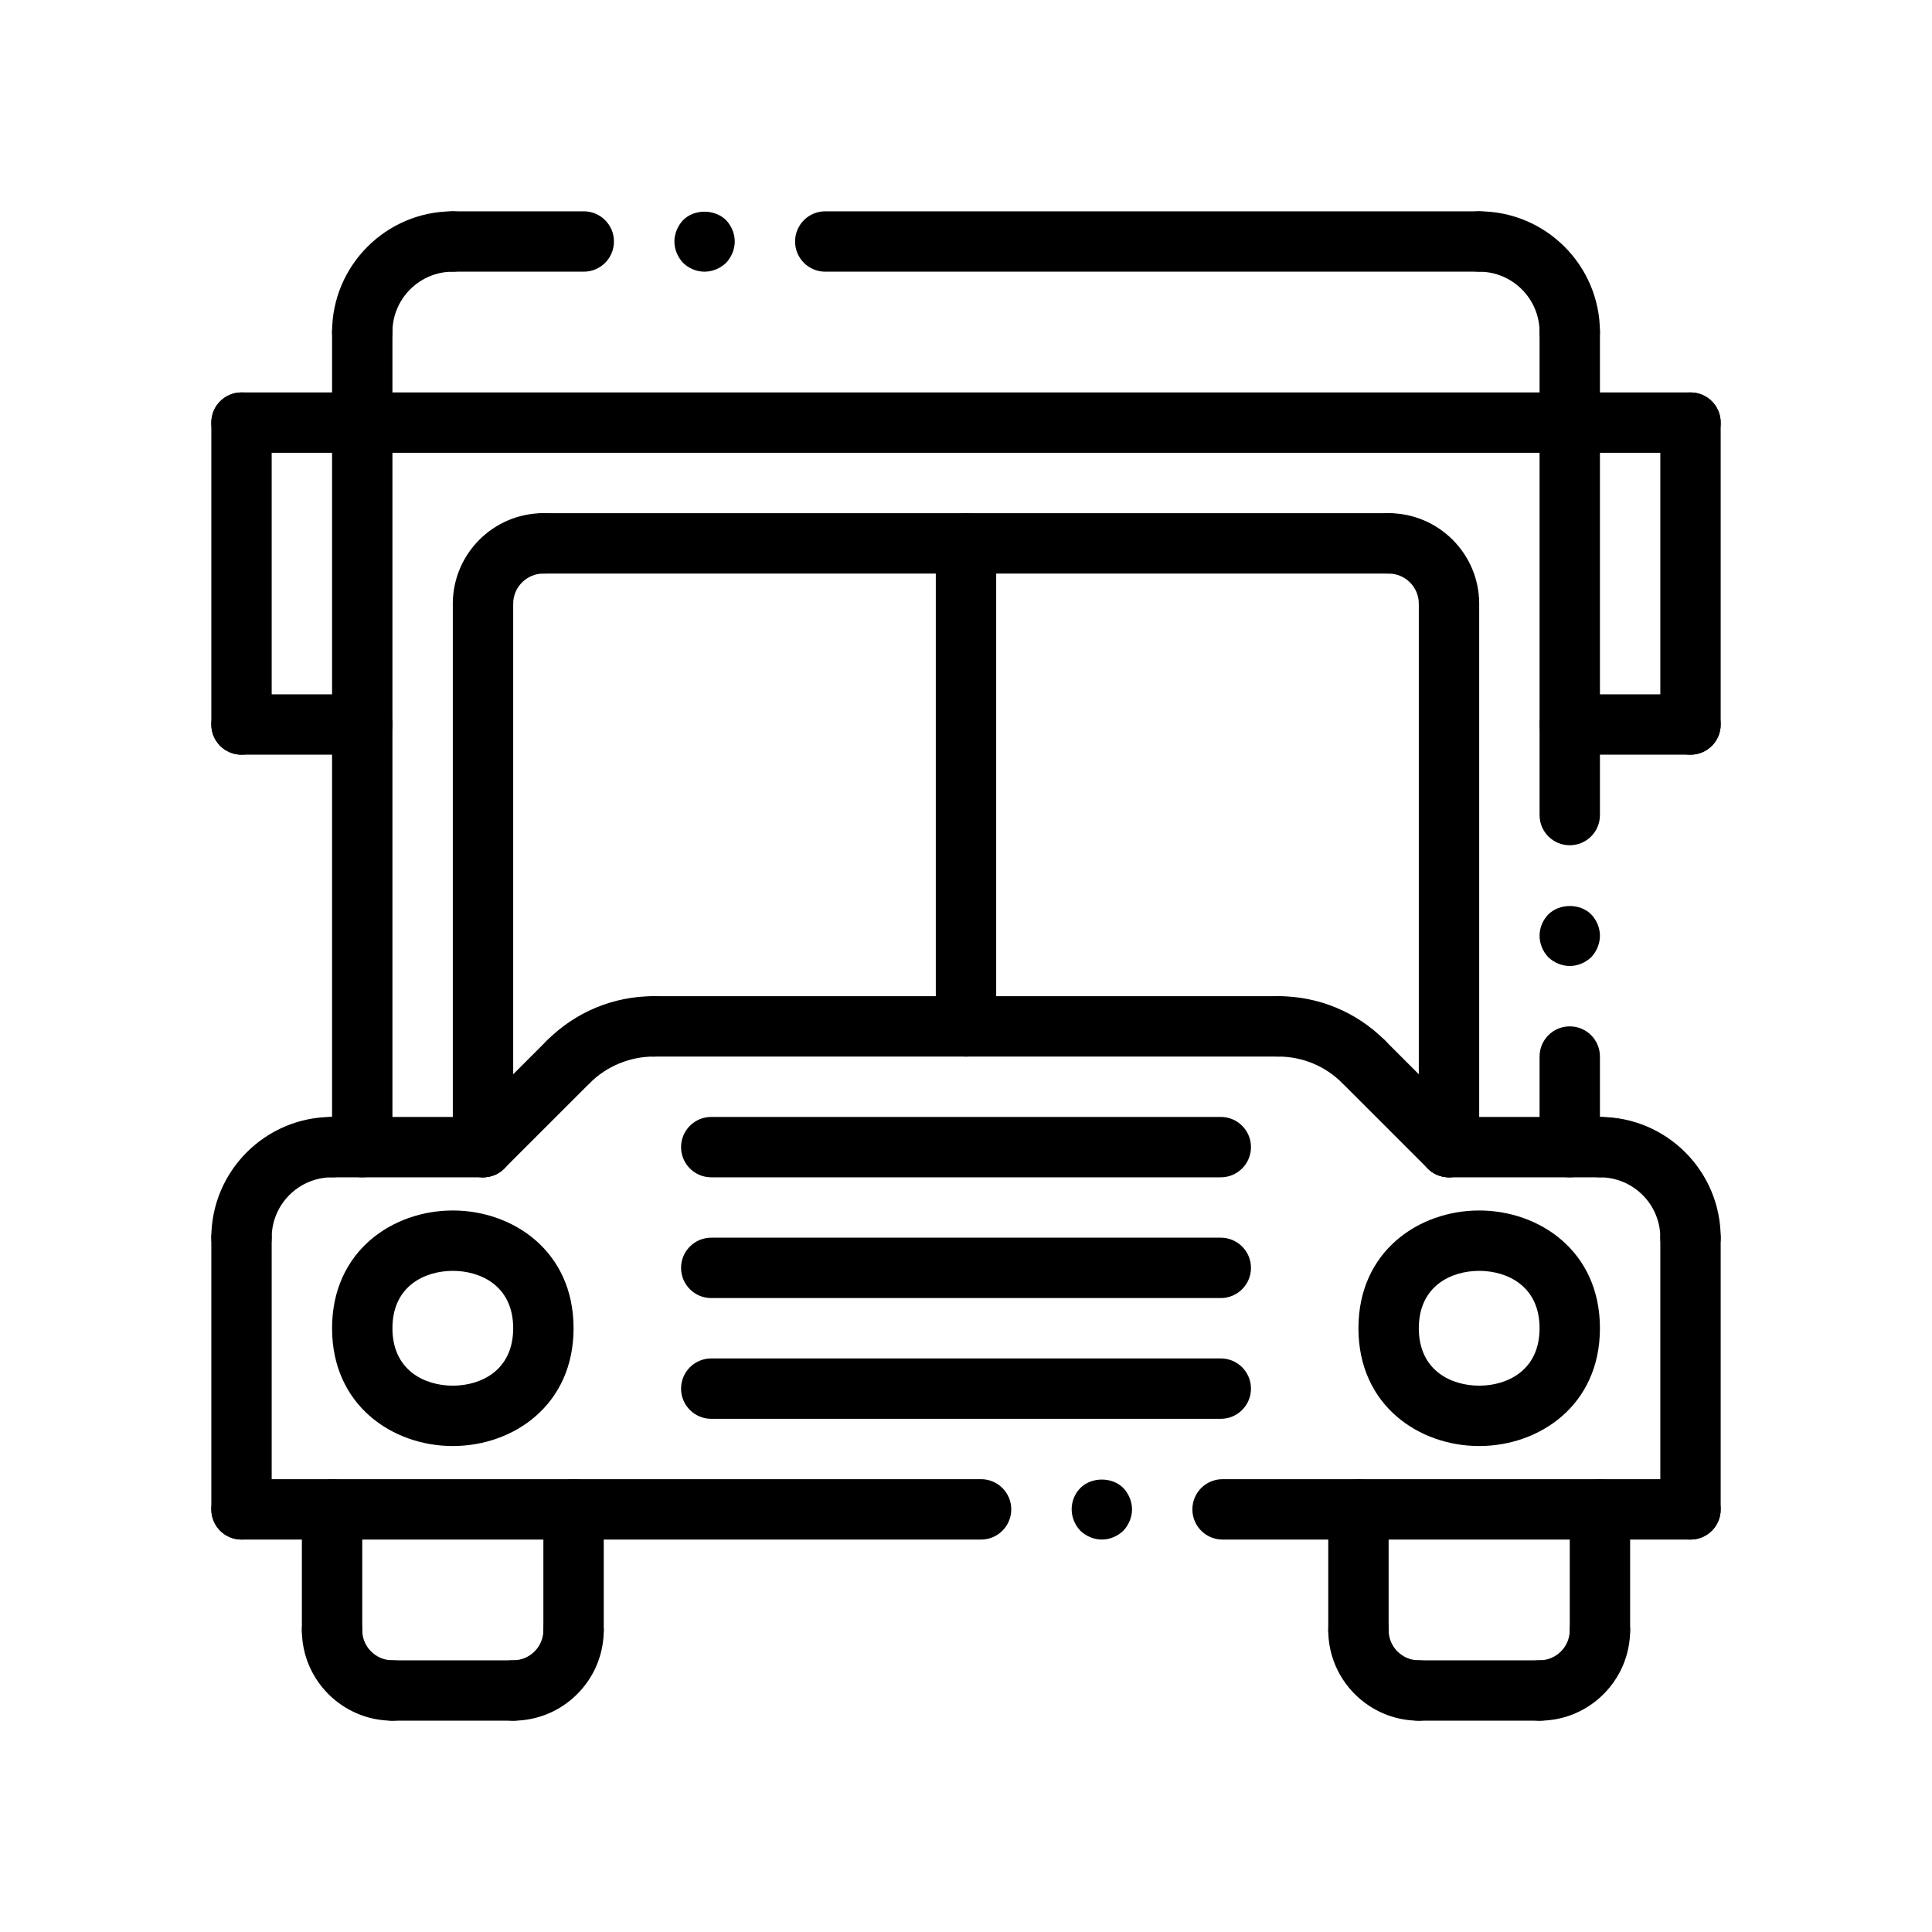 <svg width="500" height="500" viewBox="0 0 500 500" fill="none" xmlns="http://www.w3.org/2000/svg">
<path d="M182.344 70.312C180.234 70.312 178.281 69.453 176.797 68.047C175.391 66.562 174.531 64.531 174.531 62.5C174.531 60.469 175.391 58.43 176.797 56.953C179.687 54.062 184.922 54.062 187.891 56.953C189.297 58.43 190.156 60.469 190.156 62.5C190.156 64.531 189.297 66.562 187.891 68.047C186.406 69.453 184.375 70.312 182.344 70.312ZM151.078 70.312H117.188C112.875 70.312 109.375 66.82 109.375 62.5C109.375 58.18 112.875 54.688 117.188 54.688H151.078C155.391 54.688 158.891 58.18 158.891 62.5C158.891 66.82 155.398 70.312 151.078 70.312ZM382.812 70.312H213.578C209.266 70.312 205.766 66.82 205.766 62.5C205.766 58.18 209.266 54.688 213.578 54.688H382.812C387.133 54.688 390.625 58.18 390.625 62.5C390.625 66.82 387.133 70.312 382.812 70.312ZM437.5 398.438H316.398C312.078 398.438 308.586 394.945 308.586 390.625C308.586 386.305 312.078 382.812 316.398 382.812H437.5C441.82 382.812 445.312 386.305 445.312 390.625C445.312 394.945 441.82 398.438 437.5 398.438ZM253.898 398.438H62.5C58.188 398.438 54.688 394.945 54.688 390.625C54.688 386.305 58.188 382.812 62.5 382.812H253.898C258.211 382.812 261.711 386.305 261.711 390.625C261.711 394.945 258.211 398.438 253.898 398.438ZM285.156 398.438C283.125 398.438 281.086 397.578 279.609 396.172C278.195 394.687 277.344 392.656 277.344 390.625C277.344 388.594 278.125 386.555 279.609 385.078C282.5 382.188 287.812 382.188 290.703 385.078C292.109 386.555 292.969 388.594 292.969 390.625C292.969 392.656 292.109 394.687 290.703 396.172C289.219 397.578 287.187 398.438 285.156 398.438ZM406.25 250C404.219 250 402.18 249.141 400.703 247.734C399.289 246.25 398.438 244.219 398.438 242.188C398.438 240.07 399.289 238.117 400.703 236.641C403.672 233.75 408.906 233.75 411.797 236.641C413.203 238.117 414.062 240.07 414.062 242.188C414.062 244.219 413.203 246.25 411.797 247.734C410.312 249.141 408.281 250 406.25 250ZM406.25 304.688C401.93 304.688 398.438 301.195 398.438 296.875V273.438C398.438 269.117 401.93 265.625 406.25 265.625C410.57 265.625 414.062 269.117 414.062 273.438V296.875C414.062 301.195 410.57 304.688 406.25 304.688ZM406.25 218.75C401.93 218.75 398.438 215.258 398.438 210.938V85.938C398.438 81.617 401.93 78.125 406.25 78.125C410.57 78.125 414.062 81.617 414.062 85.938V210.938C414.062 215.258 410.57 218.75 406.25 218.75ZM398.438 445.312H367.188C362.867 445.312 359.375 441.82 359.375 437.5C359.375 433.18 362.867 429.688 367.188 429.688H398.438C402.758 429.688 406.25 433.18 406.25 437.5C406.25 441.82 402.758 445.312 398.438 445.312Z" fill="black"/>
<path d="M367.188 445.312C354.266 445.312 343.75 434.797 343.75 421.875C343.75 417.555 347.242 414.062 351.562 414.062C355.883 414.062 359.375 417.555 359.375 421.875C359.375 426.187 362.875 429.688 367.188 429.688C371.508 429.688 375 433.18 375 437.5C375 441.82 371.508 445.312 367.188 445.312Z" fill="black"/>
<path d="M351.562 429.688C347.242 429.688 343.75 426.195 343.75 421.875V390.625C343.75 386.305 347.242 382.812 351.562 382.812C355.883 382.812 359.375 386.305 359.375 390.625V421.875C359.375 426.195 355.883 429.688 351.562 429.688ZM414.062 429.688C409.742 429.688 406.25 426.195 406.25 421.875V390.625C406.25 386.305 409.742 382.812 414.062 382.812C418.383 382.812 421.875 386.305 421.875 390.625V421.875C421.875 426.195 418.383 429.688 414.062 429.688Z" fill="black"/>
<path d="M398.438 445.312C394.117 445.312 390.625 441.82 390.625 437.5C390.625 433.18 394.117 429.688 398.438 429.688C402.75 429.688 406.25 426.187 406.25 421.875C406.25 417.555 409.742 414.062 414.062 414.062C418.383 414.062 421.875 417.555 421.875 421.875C421.875 434.797 411.359 445.312 398.438 445.312ZM132.812 445.312C128.5 445.312 125 441.82 125 437.5C125 433.18 128.5 429.688 132.812 429.688C137.117 429.688 140.625 426.187 140.625 421.875C140.625 417.555 144.125 414.062 148.438 414.062C152.75 414.062 156.25 417.555 156.25 421.875C156.25 434.797 145.734 445.312 132.812 445.312Z" fill="black"/>
<path d="M132.812 445.312H101.562C97.25 445.312 93.75 441.82 93.75 437.5C93.75 433.18 97.25 429.688 101.562 429.688H132.812C137.125 429.688 140.625 433.18 140.625 437.5C140.625 441.82 137.125 445.312 132.812 445.312ZM148.438 429.688C144.125 429.688 140.625 426.195 140.625 421.875V390.625C140.625 386.305 144.125 382.812 148.438 382.812C152.75 382.812 156.25 386.305 156.25 390.625V421.875C156.25 426.195 152.75 429.688 148.438 429.688ZM85.938 429.688C81.625 429.688 78.125 426.195 78.125 421.875V390.625C78.125 386.305 81.625 382.812 85.938 382.812C90.25 382.812 93.75 386.305 93.75 390.625V421.875C93.75 426.195 90.25 429.688 85.938 429.688Z" fill="black"/>
<path d="M101.562 445.312C88.641 445.312 78.125 434.797 78.125 421.875C78.125 417.555 81.625 414.062 85.938 414.062C90.25 414.062 93.75 417.555 93.75 421.875C93.75 426.187 97.258 429.688 101.562 429.688C105.875 429.688 109.375 433.18 109.375 437.5C109.375 441.82 105.875 445.312 101.562 445.312ZM437.5 195.312C433.18 195.312 429.688 191.82 429.688 187.5V109.375C429.688 105.055 433.18 101.562 437.5 101.562C441.82 101.562 445.312 105.055 445.312 109.375V187.5C445.312 191.82 441.82 195.312 437.5 195.312Z" fill="black"/>
<path d="M437.5 195.312H406.25C401.93 195.312 398.438 191.82 398.438 187.5C398.438 183.18 401.93 179.688 406.25 179.688H437.5C441.82 179.688 445.312 183.18 445.312 187.5C445.312 191.82 441.82 195.312 437.5 195.312ZM437.5 117.188H406.25C401.93 117.188 398.438 113.695 398.438 109.375C398.438 105.055 401.93 101.562 406.25 101.562H437.5C441.82 101.562 445.312 105.055 445.312 109.375C445.312 113.695 441.82 117.188 437.5 117.188ZM62.5 195.312C58.188 195.312 54.688 191.82 54.688 187.5V109.375C54.688 105.055 58.188 101.562 62.5 101.562C66.812 101.562 70.312 105.055 70.312 109.375V187.5C70.312 191.82 66.812 195.312 62.5 195.312Z" fill="black"/>
<path d="M93.75 195.312H62.5C58.188 195.312 54.688 191.82 54.688 187.5C54.688 183.18 58.188 179.687 62.5 179.687H93.75C98.062 179.687 101.563 183.18 101.563 187.5C101.563 191.82 98.062 195.312 93.75 195.312ZM93.75 117.187H62.5C58.188 117.187 54.688 113.695 54.688 109.375C54.688 105.055 58.188 101.562 62.5 101.562H93.75C98.062 101.562 101.563 105.055 101.563 109.375C101.563 113.695 98.062 117.187 93.75 117.187ZM352.906 282.594C350.906 282.594 348.906 281.828 347.383 280.305C342.953 275.883 337.07 273.437 330.805 273.437C326.484 273.437 322.992 269.945 322.992 265.625C322.992 261.305 326.484 257.812 330.805 257.812C341.242 257.812 351.055 261.883 358.43 269.258C361.484 272.312 361.484 277.25 358.43 280.305C356.906 281.828 354.906 282.594 352.906 282.594Z" fill="black"/>
<path d="M375 304.688C373 304.688 371 303.922 369.477 302.398L347.383 280.305C344.328 277.25 344.328 272.313 347.383 269.258C350.438 266.203 355.375 266.203 358.43 269.258L380.523 291.352C383.578 294.406 383.578 299.344 380.523 302.398C379 303.922 377 304.688 375 304.688ZM330.805 273.438H169.195C164.883 273.438 161.383 269.945 161.383 265.625C161.383 261.305 164.883 257.812 169.195 257.812H330.805C335.125 257.812 338.617 261.305 338.617 265.625C338.617 269.945 335.125 273.438 330.805 273.438Z" fill="black"/>
<path d="M147.102 282.594C145.102 282.594 143.102 281.828 141.578 280.305C138.523 277.25 138.523 272.313 141.578 269.258C148.953 261.883 158.766 257.812 169.195 257.812C173.508 257.812 177.008 261.305 177.008 265.625C177.008 269.945 173.508 273.438 169.195 273.438C163.023 273.438 156.984 275.938 152.625 280.305C151.094 281.828 149.094 282.594 147.102 282.594Z" fill="black"/>
<path d="M125 304.688C123 304.688 121 303.922 119.477 302.398C116.422 299.344 116.422 294.406 119.477 291.352L141.578 269.258C144.633 266.203 149.57 266.203 152.625 269.258C155.68 272.313 155.68 277.25 152.625 280.305L130.523 302.398C129 303.922 127 304.688 125 304.688ZM250 273.438C245.687 273.438 242.187 269.945 242.187 265.625V140.625C242.187 136.305 245.687 132.812 250 132.812C254.312 132.812 257.812 136.305 257.812 140.625V265.625C257.812 269.945 254.312 273.438 250 273.438ZM375 164.062C370.68 164.062 367.187 160.57 367.187 156.25C367.187 151.938 363.687 148.438 359.375 148.438C355.055 148.438 351.562 144.945 351.562 140.625C351.562 136.305 355.055 132.812 359.375 132.812C372.297 132.812 382.812 143.328 382.812 156.25C382.812 160.57 379.32 164.062 375 164.062Z" fill="black"/>
<path d="M375 304.688C370.68 304.688 367.188 301.195 367.188 296.875V156.25C367.188 151.93 370.68 148.438 375 148.438C379.32 148.438 382.812 151.93 382.812 156.25V296.875C382.812 301.195 379.32 304.688 375 304.688ZM359.375 148.438H140.625C136.313 148.438 132.812 144.945 132.812 140.625C132.812 136.305 136.313 132.812 140.625 132.812H359.375C363.695 132.812 367.188 136.305 367.188 140.625C367.188 144.945 363.695 148.438 359.375 148.438Z" fill="black"/>
<path d="M125 164.062C120.688 164.062 117.188 160.57 117.188 156.25C117.188 143.328 127.703 132.812 140.625 132.812C144.937 132.812 148.438 136.305 148.438 140.625C148.438 144.945 144.937 148.438 140.625 148.438C136.32 148.438 132.812 151.938 132.812 156.25C132.812 160.57 129.312 164.062 125 164.062Z" fill="black"/>
<path d="M125 304.688C120.688 304.688 117.188 301.195 117.188 296.875V156.25C117.188 151.93 120.688 148.438 125 148.438C129.312 148.438 132.812 151.93 132.812 156.25V296.875C132.812 301.195 129.312 304.688 125 304.688ZM93.75 93.75C89.438 93.75 85.938 90.258 85.938 85.938C85.938 68.703 99.953 54.688 117.188 54.688C121.5 54.688 125 58.18 125 62.5C125 66.82 121.5 70.312 117.188 70.312C108.57 70.312 101.562 77.32 101.562 85.938C101.562 90.258 98.062 93.75 93.75 93.75Z" fill="black"/>
<path d="M93.75 304.688C89.438 304.688 85.938 301.195 85.938 296.875V85.938C85.938 81.617 89.438 78.125 93.75 78.125C98.062 78.125 101.562 81.617 101.562 85.938V296.875C101.562 301.195 98.062 304.688 93.75 304.688ZM406.25 93.75C401.93 93.75 398.438 90.258 398.438 85.938C398.438 77.32 391.43 70.312 382.812 70.312C378.492 70.312 375 66.82 375 62.5C375 58.18 378.492 54.688 382.812 54.688C400.047 54.688 414.062 68.703 414.062 85.938C414.062 90.258 410.57 93.75 406.25 93.75ZM414.062 304.688H375C370.68 304.688 367.188 301.195 367.188 296.875C367.188 292.555 370.68 289.062 375 289.062H414.062C418.383 289.062 421.875 292.555 421.875 296.875C421.875 301.195 418.383 304.688 414.062 304.688Z" fill="black"/>
<path d="M437.5 328.125C433.18 328.125 429.688 324.633 429.688 320.312C429.688 311.695 422.68 304.688 414.062 304.688C409.742 304.688 406.25 301.195 406.25 296.875C406.25 292.555 409.742 289.062 414.062 289.062C431.297 289.062 445.312 303.078 445.312 320.312C445.312 324.633 441.82 328.125 437.5 328.125Z" fill="black"/>
<path d="M437.5 398.438C433.18 398.438 429.688 394.945 429.688 390.625V320.312C429.688 315.992 433.18 312.5 437.5 312.5C441.82 312.5 445.312 315.992 445.312 320.312V390.625C445.312 394.945 441.82 398.438 437.5 398.438ZM125 304.688H85.938C81.625 304.688 78.125 301.195 78.125 296.875C78.125 292.555 81.625 289.062 85.938 289.062H125C129.312 289.062 132.812 292.555 132.812 296.875C132.812 301.195 129.312 304.688 125 304.688Z" fill="black"/>
<path d="M62.5 328.125C58.188 328.125 54.688 324.633 54.688 320.312C54.688 303.078 68.703 289.062 85.938 289.062C90.25 289.062 93.75 292.555 93.75 296.875C93.75 301.195 90.25 304.688 85.938 304.688C77.32 304.688 70.312 311.695 70.312 320.312C70.312 324.633 66.812 328.125 62.5 328.125Z" fill="black"/>
<path d="M62.5 398.438C58.188 398.438 54.688 394.945 54.688 390.625V320.312C54.688 315.992 58.188 312.5 62.5 312.5C66.812 312.5 70.312 315.992 70.312 320.312V390.625C70.312 394.945 66.812 398.438 62.5 398.438ZM406.25 117.188H93.75C89.438 117.188 85.938 113.695 85.938 109.375C85.938 105.055 89.438 101.562 93.75 101.562H406.25C410.57 101.562 414.062 105.055 414.062 109.375C414.062 113.695 410.57 117.188 406.25 117.188ZM117.188 374.234C101.656 374.234 85.938 363.758 85.938 343.75C85.938 323.742 101.656 313.273 117.188 313.273C132.719 313.273 148.438 323.742 148.438 343.75C148.438 363.758 132.719 374.234 117.188 374.234ZM117.188 328.898C109.977 328.898 101.562 332.789 101.562 343.75C101.562 354.711 109.977 358.609 117.188 358.609C124.398 358.609 132.812 354.711 132.812 343.75C132.812 332.789 124.398 328.898 117.188 328.898ZM382.812 374.234C367.289 374.234 351.562 363.758 351.562 343.75C351.562 323.742 367.289 313.273 382.812 313.273C398.336 313.273 414.062 323.742 414.062 343.75C414.062 363.758 398.336 374.234 382.812 374.234ZM382.812 328.898C375.602 328.898 367.188 332.789 367.188 343.75C367.188 354.711 375.602 358.609 382.812 358.609C390.023 358.609 398.438 354.711 398.438 343.75C398.438 332.789 390.023 328.898 382.812 328.898ZM315.93 304.688H184.07C179.758 304.688 176.258 301.195 176.258 296.875C176.258 292.555 179.758 289.062 184.07 289.062H315.937C320.258 289.062 323.75 292.555 323.75 296.875C323.75 301.195 320.25 304.688 315.93 304.688ZM315.93 335.938H184.07C179.758 335.938 176.258 332.445 176.258 328.125C176.258 323.805 179.758 320.312 184.07 320.312H315.937C320.258 320.312 323.75 323.805 323.75 328.125C323.75 332.445 320.25 335.938 315.93 335.938ZM315.93 367.188H184.07C179.758 367.188 176.258 363.695 176.258 359.375C176.258 355.055 179.758 351.562 184.07 351.562H315.937C320.258 351.562 323.75 355.055 323.75 359.375C323.75 363.695 320.25 367.188 315.93 367.188Z" fill="black"/>
</svg>
